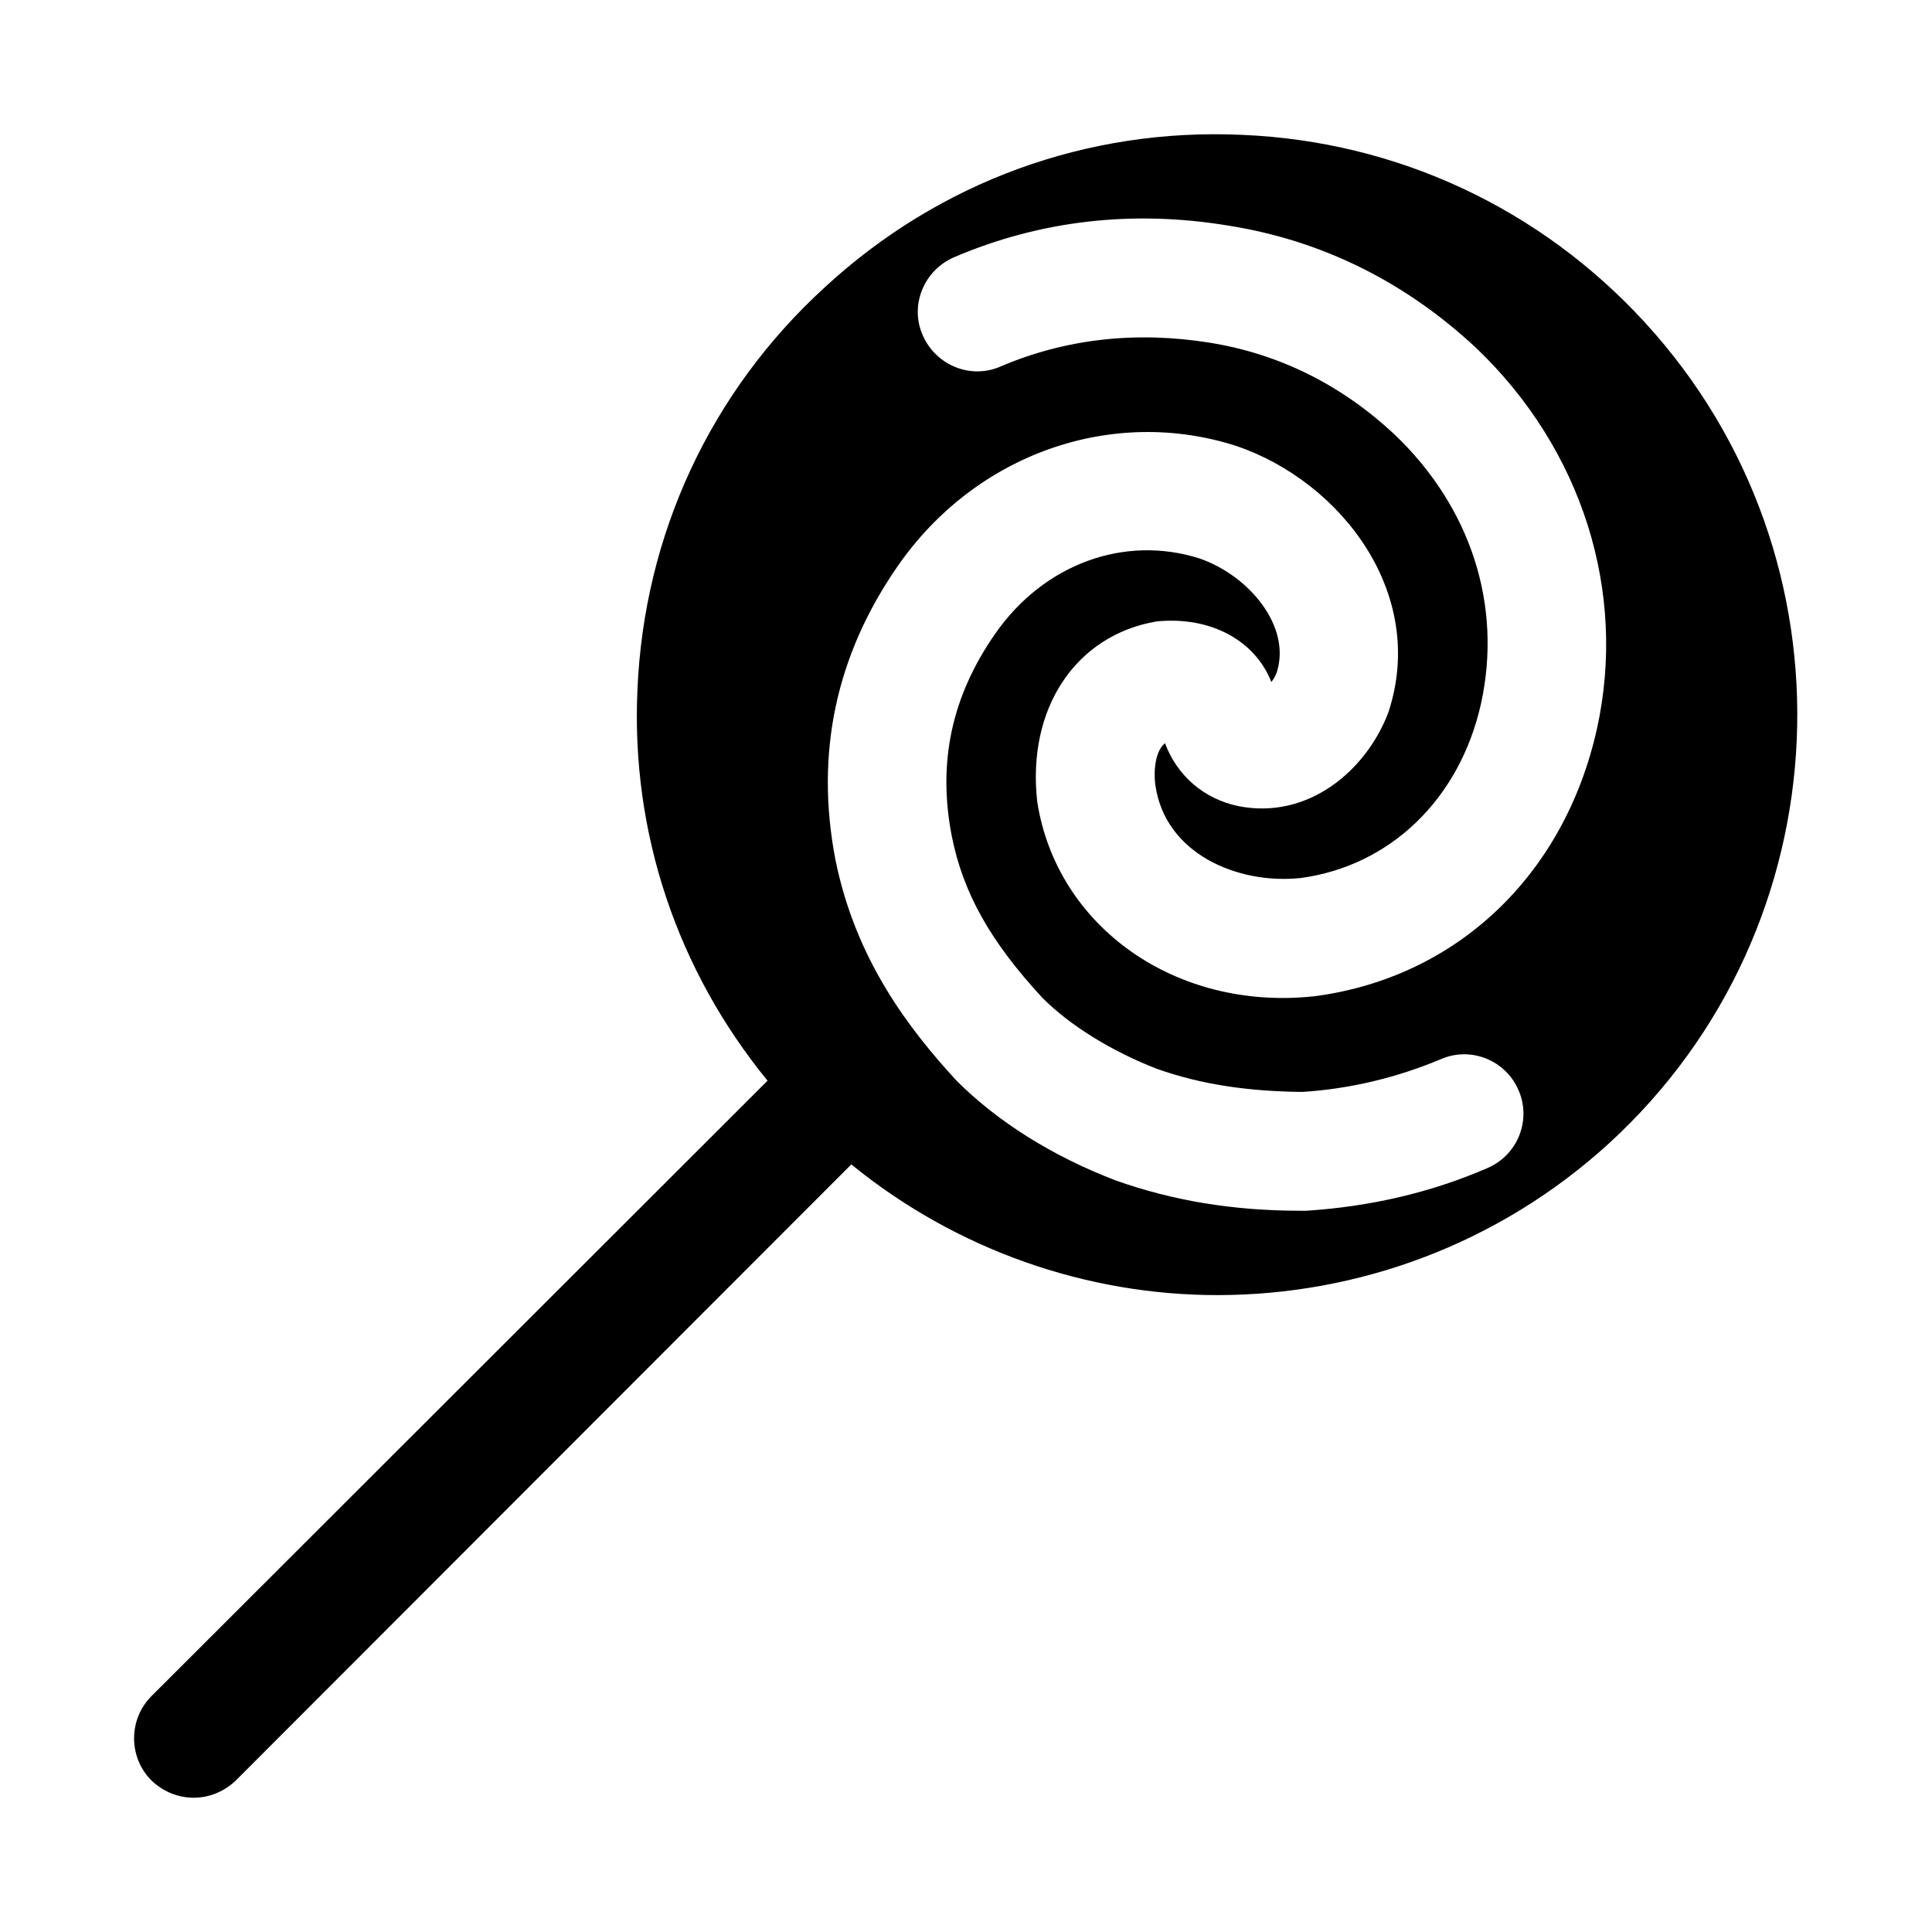 <?xml version="1.0" encoding="UTF-8"?>
<!-- Uploaded to: ICON Repo, www.iconrepo.com, Generator: ICON Repo Mixer Tools -->
<svg fill="#000000" width="800px" height="800px" version="1.1" viewBox="144 144 512 512" xmlns="http://www.w3.org/2000/svg">
 <path d="m579.95 229.49c-27.711-30.23-65.652-48.02-106.75-49.75-41.094-1.891-80.293 12.438-110.52 40.305-30.387 27.711-48.02 65.652-49.75 106.75-1.73 37.941 10.547 74.312 34.48 103.6l-163.27 163.1c-6.141 6.141-6.141 16.215 0 22.355 3.148 2.992 7.086 4.566 11.176 4.566 4.094 0 8.031-1.574 11.18-4.566l163.11-163.27c28.023 22.828 62.504 34.637 96.984 34.637 37.156 0 74.469-13.383 103.91-40.305 62.504-57.305 66.754-154.92 9.445-217.42zm-12.754 107.69c-8.66 38.887-37.312 65.969-74.941 70.848-36.684 3.938-68.172-18.422-73.367-51.484-2.832-24.875 10.234-44.242 31.645-47.863 14.484-1.418 26.137 5.195 30.387 16.059 0.473-0.629 1.102-1.574 1.418-2.519 3.938-12.121-7.242-25.664-20.469-30.23-19.836-6.297-41.25 1.418-54.16 19.996-11.492 16.531-15.273 34.008-11.492 53.531 2.992 15.113 10.234 28.023 24.09 42.98 7.242 7.242 18.105 14.012 30.23 18.734 11.965 4.25 24.402 5.984 38.574 6.141 12.594-0.789 25.031-3.777 36.684-8.66 7.871-3.465 17.16 0.156 20.625 8.188 3.465 7.871-0.156 17.16-8.188 20.625-14.801 6.453-31.016 10.234-48.02 11.336h-1.574c-17.949 0-33.852-2.676-48.965-8.031-16.848-6.453-31.332-15.586-42.195-26.449-12.438-13.539-26.766-31.961-32.117-58.727-5.352-28.023 0.156-54.004 16.531-77.617 20.625-29.758 56.836-42.508 89.898-31.805 27.551 9.445 50.539 39.047 40.148 70.535-5.824 15.43-21.254 28.496-39.676 24.875-9.289-1.891-16.375-8.188-19.523-16.688-3.305 2.676-2.832 9.762-2.519 11.336 2.676 17.949 21.727 26.137 38.414 24.402 23.617-3.148 42.195-20.781 47.863-46.289 5.668-25.977-2.676-51.957-22.984-71.32-14.012-13.066-30.387-21.254-48.805-24.246-19.523-3.148-38.258-1.102-55.578 6.297-7.871 3.465-17.16-0.316-20.625-8.344-3.465-7.871 0.316-17.16 8.344-20.625 22.828-9.762 47.391-12.594 72.895-8.344 24.562 3.938 46.602 14.801 65.496 32.434 28.023 26.77 39.988 64.559 31.957 100.93z"/>
</svg>